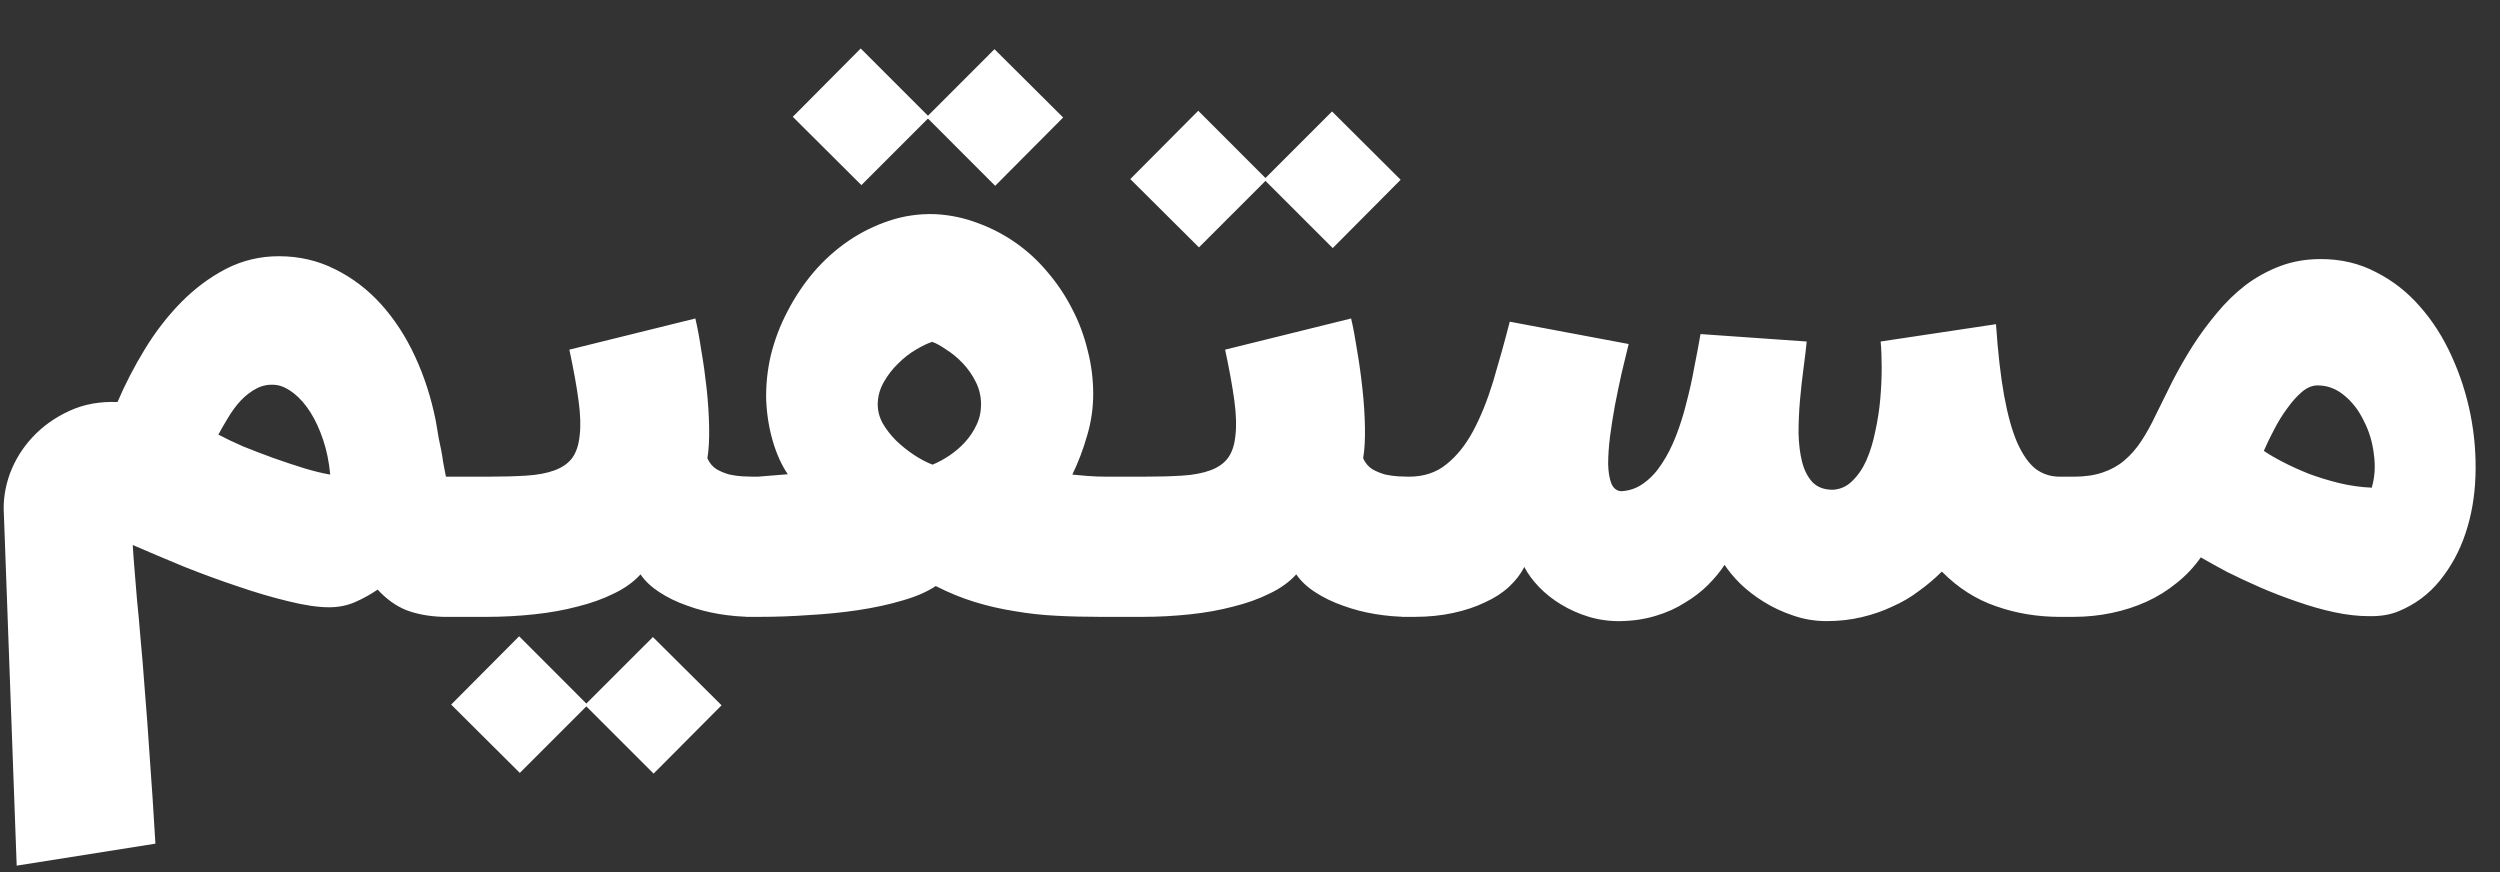 <svg xmlns="http://www.w3.org/2000/svg" width="43" height="15" viewBox="0 0 43 15" fill="none"><rect x="0" y="0" width="43" height="15" fill="#333333" stroke="none"/><path d="M0.287 14.889L0.067 8.851C0.051 8.615 0.086 8.38 0.171 8.144C0.26 7.909 0.39 7.7 0.561 7.518C0.735 7.331 0.946 7.181 1.194 7.067C1.441 6.953 1.717 6.903 2.021 6.915C2.151 6.611 2.307 6.308 2.49 6.008C2.673 5.708 2.88 5.44 3.111 5.204C3.346 4.965 3.604 4.772 3.884 4.626C4.168 4.48 4.472 4.407 4.797 4.407C5.146 4.407 5.469 4.482 5.765 4.632C6.061 4.778 6.325 4.979 6.556 5.235C6.787 5.491 6.982 5.791 7.141 6.136C7.299 6.477 7.416 6.842 7.494 7.231C7.518 7.365 7.536 7.471 7.548 7.548C7.565 7.625 7.579 7.694 7.591 7.755C7.603 7.816 7.613 7.879 7.621 7.944C7.634 8.004 7.65 8.09 7.67 8.199H7.871V10.61H7.621C7.378 10.602 7.167 10.563 6.988 10.494C6.814 10.425 6.649 10.307 6.495 10.141C6.378 10.222 6.25 10.293 6.112 10.354C5.974 10.415 5.824 10.445 5.661 10.445C5.471 10.445 5.237 10.411 4.961 10.342C4.689 10.277 4.399 10.192 4.091 10.086C3.787 9.985 3.476 9.871 3.16 9.745C2.847 9.615 2.555 9.492 2.283 9.374C2.291 9.508 2.301 9.65 2.314 9.8C2.326 9.95 2.34 10.121 2.356 10.311C2.376 10.506 2.397 10.729 2.417 10.981C2.441 11.233 2.466 11.527 2.49 11.864C2.518 12.2 2.547 12.586 2.575 13.02C2.608 13.454 2.64 13.951 2.673 14.511L0.287 14.889ZM4.761 6.623C4.639 6.606 4.525 6.625 4.42 6.678C4.318 6.73 4.225 6.801 4.14 6.891C4.058 6.98 3.985 7.079 3.921 7.189C3.856 7.294 3.801 7.39 3.756 7.475C3.87 7.536 4.01 7.603 4.176 7.676C4.347 7.745 4.521 7.812 4.7 7.877C4.882 7.942 5.059 8 5.229 8.053C5.404 8.106 5.554 8.142 5.68 8.163C5.659 7.944 5.619 7.745 5.558 7.566C5.497 7.384 5.424 7.225 5.339 7.091C5.254 6.957 5.16 6.85 5.059 6.769C4.957 6.688 4.858 6.639 4.761 6.623ZM13.08 8.199V10.61H12.946C12.755 10.61 12.563 10.593 12.368 10.561C12.173 10.528 11.988 10.48 11.814 10.415C11.639 10.354 11.481 10.277 11.339 10.184C11.201 10.094 11.094 9.993 11.017 9.879C10.899 10.009 10.747 10.119 10.56 10.208C10.373 10.301 10.164 10.376 9.933 10.433C9.702 10.494 9.452 10.539 9.184 10.567C8.917 10.595 8.647 10.61 8.375 10.61H7.65V8.199H8.375C8.635 8.199 8.86 8.193 9.05 8.181C9.245 8.169 9.408 8.138 9.537 8.09C9.671 8.041 9.773 7.97 9.842 7.877C9.911 7.783 9.953 7.655 9.97 7.493C9.99 7.331 9.984 7.13 9.951 6.891C9.919 6.647 9.866 6.355 9.793 6.014L11.96 5.478C11.997 5.633 12.031 5.817 12.063 6.032C12.1 6.243 12.13 6.462 12.155 6.69C12.179 6.913 12.193 7.132 12.197 7.347C12.201 7.558 12.191 7.737 12.167 7.883C12.204 7.964 12.256 8.027 12.325 8.071C12.398 8.112 12.473 8.142 12.55 8.163C12.628 8.179 12.701 8.189 12.77 8.193C12.843 8.197 12.902 8.199 12.946 8.199H13.08ZM10.085 12.15L8.941 13.294L7.76 12.119L8.929 10.944L10.085 12.101L11.23 10.957L12.411 12.131L11.242 13.306L10.085 12.15ZM12.832 8.199H13.033L13.55 8.157C13.445 8.002 13.36 7.816 13.295 7.597C13.23 7.378 13.191 7.144 13.179 6.897C13.171 6.637 13.197 6.375 13.258 6.111C13.323 5.848 13.418 5.596 13.544 5.357C13.67 5.113 13.82 4.888 13.995 4.681C14.173 4.474 14.372 4.295 14.591 4.145C14.81 3.995 15.044 3.88 15.291 3.798C15.543 3.713 15.805 3.675 16.076 3.683C16.332 3.695 16.578 3.746 16.813 3.835C17.048 3.92 17.267 4.034 17.47 4.176C17.673 4.318 17.856 4.486 18.018 4.681C18.185 4.876 18.325 5.085 18.438 5.308C18.556 5.531 18.645 5.769 18.706 6.02C18.771 6.268 18.803 6.519 18.803 6.775C18.803 7.018 18.769 7.256 18.7 7.487C18.635 7.718 18.55 7.944 18.444 8.163C18.517 8.171 18.607 8.179 18.712 8.187C18.818 8.195 18.929 8.199 19.047 8.199H19.169V10.61H18.931C18.668 10.61 18.414 10.604 18.17 10.591C17.927 10.579 17.688 10.553 17.452 10.512C17.221 10.476 16.991 10.423 16.764 10.354C16.541 10.285 16.318 10.194 16.095 10.08C15.941 10.182 15.748 10.265 15.517 10.33C15.285 10.399 15.034 10.453 14.762 10.494C14.49 10.535 14.208 10.563 13.916 10.579C13.627 10.6 13.345 10.61 13.069 10.61H12.832V8.199ZM16.874 6.957C16.874 6.815 16.843 6.686 16.783 6.568C16.722 6.446 16.647 6.339 16.557 6.245C16.468 6.152 16.375 6.075 16.277 6.014C16.184 5.949 16.103 5.904 16.034 5.88C15.957 5.904 15.863 5.949 15.754 6.014C15.648 6.075 15.547 6.154 15.45 6.251C15.352 6.345 15.269 6.452 15.2 6.574C15.131 6.696 15.097 6.824 15.097 6.957C15.097 7.067 15.125 7.175 15.182 7.28C15.243 7.386 15.32 7.485 15.413 7.578C15.506 7.668 15.608 7.749 15.717 7.822C15.827 7.895 15.934 7.952 16.04 7.992C16.137 7.952 16.235 7.899 16.332 7.834C16.434 7.765 16.523 7.688 16.6 7.603C16.681 7.513 16.746 7.416 16.795 7.311C16.848 7.201 16.874 7.083 16.874 6.957ZM15.961 2.039L14.816 3.184L13.636 2.009L14.804 0.834L15.961 1.991L17.105 0.846L18.286 2.021L17.117 3.196L15.961 2.039ZM24.359 8.199V10.61H24.225C24.035 10.61 23.842 10.593 23.647 10.561C23.452 10.528 23.268 10.48 23.093 10.415C22.919 10.354 22.761 10.277 22.619 10.184C22.48 10.094 22.373 9.993 22.296 9.879C22.178 10.009 22.026 10.119 21.839 10.208C21.653 10.301 21.444 10.376 21.212 10.433C20.981 10.494 20.732 10.539 20.464 10.567C20.196 10.595 19.926 10.61 19.654 10.61H18.93V8.199H19.654C19.914 8.199 20.139 8.193 20.33 8.181C20.525 8.169 20.687 8.138 20.817 8.09C20.951 8.041 21.052 7.97 21.121 7.877C21.19 7.783 21.233 7.655 21.249 7.493C21.269 7.331 21.263 7.13 21.231 6.891C21.198 6.647 21.145 6.355 21.072 6.014L23.239 5.478C23.276 5.633 23.31 5.817 23.343 6.032C23.379 6.243 23.41 6.462 23.434 6.69C23.459 6.913 23.473 7.132 23.477 7.347C23.481 7.558 23.471 7.737 23.446 7.883C23.483 7.964 23.536 8.027 23.605 8.071C23.678 8.112 23.753 8.142 23.83 8.163C23.907 8.179 23.98 8.189 24.049 8.193C24.122 8.197 24.181 8.199 24.225 8.199H24.359ZM21.766 3.111L20.622 4.255L19.441 3.08L20.61 1.905L21.766 3.062L22.911 1.917L24.091 3.092L22.923 4.267L21.766 3.111ZM31.416 10.683C31.213 10.683 31.02 10.65 30.837 10.585C30.655 10.524 30.486 10.445 30.332 10.348C30.182 10.255 30.048 10.151 29.93 10.037C29.817 9.924 29.728 9.816 29.663 9.715C29.586 9.833 29.49 9.948 29.377 10.062C29.263 10.175 29.131 10.277 28.981 10.366C28.835 10.46 28.669 10.535 28.482 10.591C28.299 10.648 28.098 10.679 27.879 10.683C27.689 10.687 27.506 10.662 27.331 10.61C27.157 10.557 26.997 10.486 26.851 10.397C26.709 10.311 26.583 10.212 26.473 10.098C26.364 9.985 26.278 9.869 26.218 9.751C26.157 9.873 26.069 9.987 25.956 10.092C25.842 10.198 25.704 10.287 25.542 10.36C25.384 10.437 25.201 10.498 24.994 10.543C24.791 10.587 24.57 10.61 24.331 10.61H24.111V8.199H24.233C24.489 8.199 24.704 8.128 24.878 7.986C25.057 7.844 25.211 7.651 25.341 7.408C25.471 7.164 25.584 6.882 25.682 6.562C25.779 6.237 25.875 5.894 25.968 5.533L28.013 5.917C27.977 6.067 27.936 6.235 27.891 6.422C27.851 6.604 27.812 6.789 27.776 6.976C27.743 7.158 27.715 7.339 27.691 7.518C27.67 7.692 27.66 7.848 27.66 7.986C27.664 8.12 27.682 8.23 27.715 8.315C27.751 8.4 27.808 8.445 27.885 8.449C28.031 8.441 28.161 8.394 28.275 8.309C28.393 8.224 28.496 8.112 28.585 7.974C28.679 7.832 28.76 7.672 28.829 7.493C28.898 7.315 28.957 7.128 29.005 6.933C29.058 6.734 29.103 6.533 29.139 6.331C29.18 6.128 29.216 5.933 29.249 5.746L31.075 5.874C31.063 6.004 31.044 6.158 31.02 6.337C30.996 6.515 30.976 6.7 30.959 6.891C30.943 7.077 30.935 7.264 30.935 7.451C30.939 7.633 30.959 7.798 30.996 7.944C31.032 8.086 31.091 8.201 31.172 8.291C31.258 8.38 31.375 8.424 31.525 8.424C31.655 8.416 31.767 8.366 31.86 8.272C31.957 8.179 32.039 8.059 32.104 7.913C32.169 7.763 32.219 7.597 32.256 7.414C32.296 7.231 32.325 7.047 32.341 6.86C32.357 6.673 32.365 6.495 32.365 6.324C32.365 6.15 32.359 6 32.347 5.874L34.331 5.576C34.364 6.059 34.41 6.469 34.471 6.805C34.532 7.138 34.607 7.408 34.697 7.615C34.79 7.822 34.895 7.972 35.013 8.065C35.135 8.155 35.273 8.199 35.427 8.199H35.622V10.61H35.427C35.042 10.61 34.676 10.549 34.331 10.427C33.986 10.309 33.676 10.111 33.4 9.831C33.278 9.952 33.147 10.064 33.005 10.165C32.867 10.271 32.714 10.36 32.548 10.433C32.386 10.51 32.209 10.571 32.018 10.616C31.832 10.66 31.631 10.683 31.416 10.683ZM41.245 10.518C41.103 10.575 40.937 10.602 40.746 10.598C40.559 10.598 40.36 10.575 40.149 10.53C39.942 10.486 39.729 10.425 39.51 10.348C39.295 10.275 39.084 10.194 38.877 10.104C38.674 10.015 38.483 9.926 38.305 9.837C38.13 9.743 37.98 9.66 37.854 9.587C37.737 9.753 37.599 9.9 37.441 10.025C37.282 10.155 37.11 10.263 36.923 10.348C36.736 10.433 36.536 10.498 36.321 10.543C36.109 10.587 35.892 10.61 35.669 10.61H35.377V8.199H35.669C35.86 8.199 36.026 8.175 36.168 8.126C36.31 8.078 36.434 8.009 36.54 7.919C36.649 7.826 36.747 7.714 36.832 7.584C36.917 7.455 36.998 7.309 37.075 7.146C37.165 6.964 37.26 6.771 37.361 6.568C37.467 6.361 37.583 6.158 37.708 5.959C37.838 5.756 37.978 5.566 38.128 5.387C38.279 5.204 38.443 5.044 38.621 4.906C38.804 4.768 39.003 4.659 39.218 4.577C39.433 4.496 39.666 4.456 39.918 4.456C40.267 4.456 40.583 4.531 40.867 4.681C41.156 4.827 41.407 5.024 41.622 5.271C41.841 5.519 42.024 5.805 42.17 6.13C42.316 6.45 42.424 6.785 42.493 7.134C42.562 7.483 42.59 7.834 42.578 8.187C42.566 8.54 42.509 8.869 42.407 9.173C42.306 9.477 42.158 9.749 41.963 9.989C41.772 10.224 41.533 10.401 41.245 10.518ZM39.863 6.629C39.77 6.629 39.678 6.667 39.589 6.744C39.504 6.817 39.421 6.911 39.34 7.024C39.258 7.134 39.183 7.256 39.114 7.39C39.045 7.52 38.987 7.641 38.938 7.755C39.027 7.816 39.139 7.881 39.273 7.95C39.407 8.019 39.555 8.086 39.717 8.151C39.879 8.211 40.052 8.264 40.234 8.309C40.417 8.353 40.604 8.38 40.794 8.388C40.847 8.209 40.859 8.019 40.831 7.816C40.807 7.609 40.75 7.418 40.66 7.244C40.575 7.065 40.464 6.919 40.326 6.805C40.188 6.688 40.034 6.629 39.863 6.629Z" fill="white"></path></svg>
